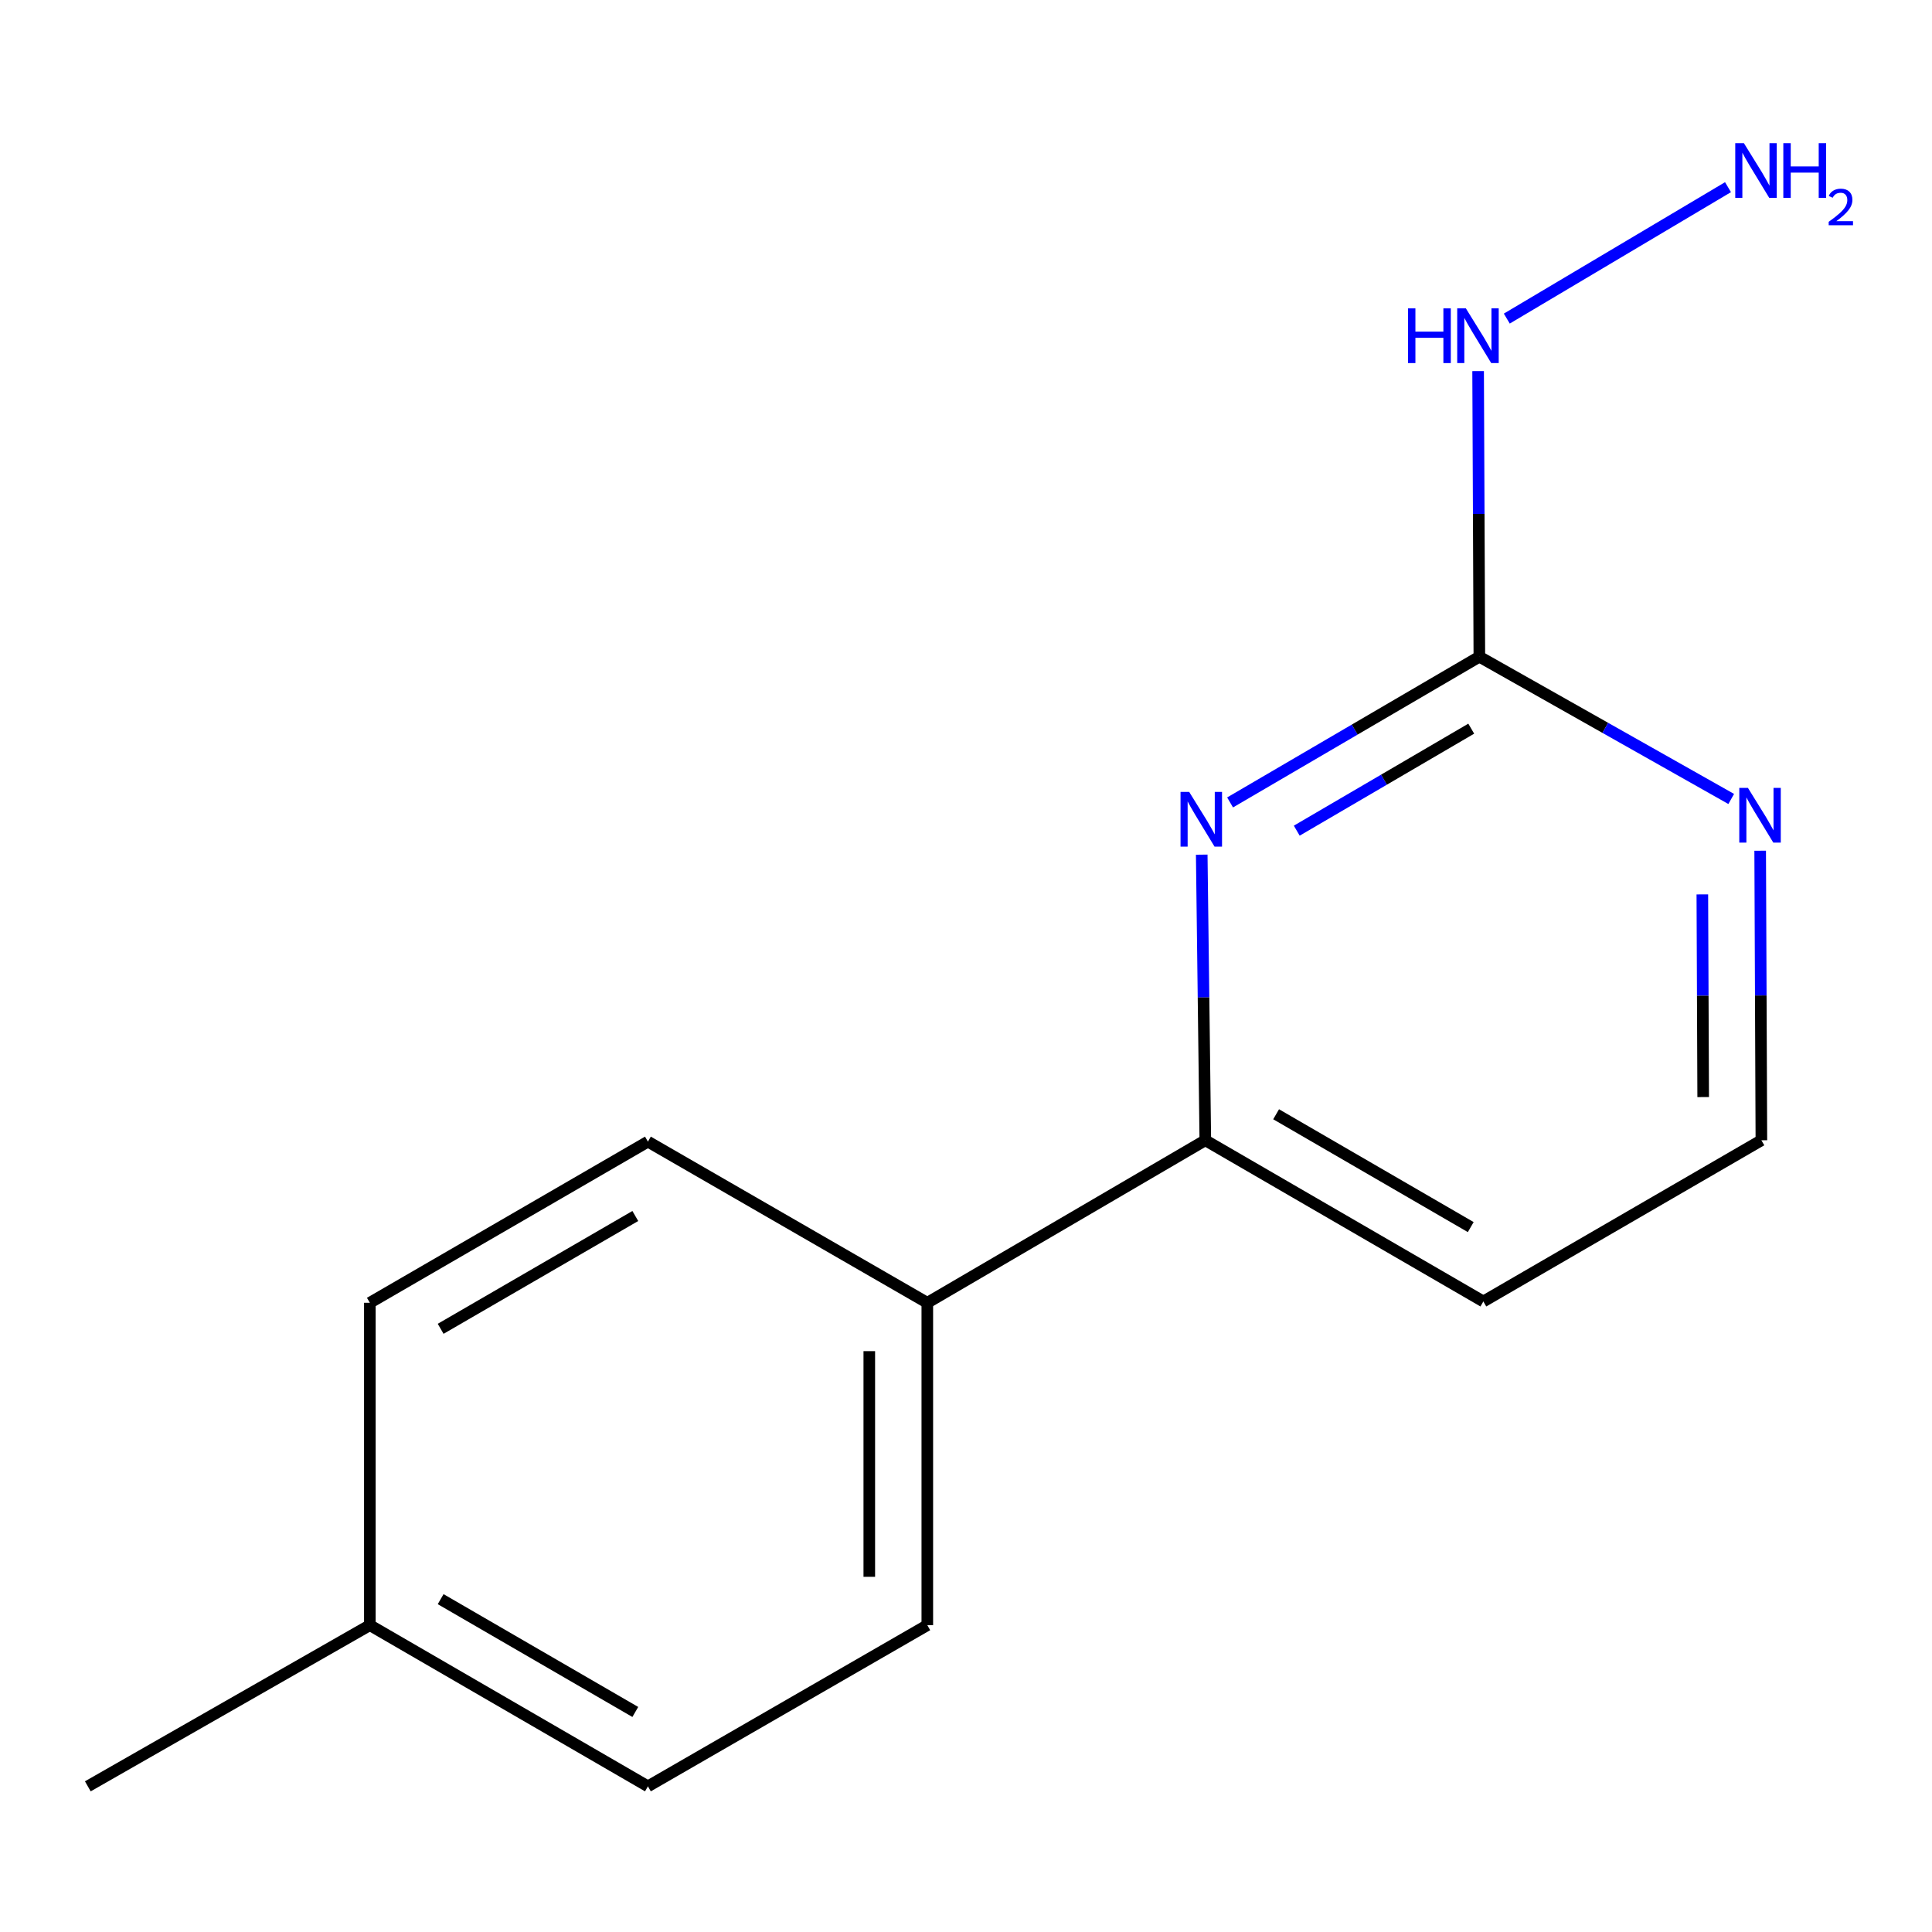 <?xml version='1.0' encoding='iso-8859-1'?>
<svg version='1.1' baseProfile='full'
              xmlns='http://www.w3.org/2000/svg'
                      xmlns:rdkit='http://www.rdkit.org/xml'
                      xmlns:xlink='http://www.w3.org/1999/xlink'
                  xml:space='preserve'
width='1000px' height='1000px' viewBox='0 0 1000 1000'>
<!-- END OF HEADER -->
<rect style='opacity:1.0;fill:#FFFFFF;stroke:none' width='1000' height='1000' x='0' y='0'> </rect>
<path class='bond-0' d='M 636.69,415.339 L 701.199,377.629' style='fill:none;fill-rule:evenodd;stroke:#0000FF;stroke-width:6px;stroke-linecap:butt;stroke-linejoin:miter;stroke-opacity:1' />
<path class='bond-0' d='M 701.199,377.629 L 765.709,339.919' style='fill:none;fill-rule:evenodd;stroke:#000000;stroke-width:6px;stroke-linecap:butt;stroke-linejoin:miter;stroke-opacity:1' />
<path class='bond-0' d='M 671.198,429.951 L 716.354,403.554' style='fill:none;fill-rule:evenodd;stroke:#0000FF;stroke-width:6px;stroke-linecap:butt;stroke-linejoin:miter;stroke-opacity:1' />
<path class='bond-0' d='M 716.354,403.554 L 761.511,377.157' style='fill:none;fill-rule:evenodd;stroke:#000000;stroke-width:6px;stroke-linecap:butt;stroke-linejoin:miter;stroke-opacity:1' />
<path class='bond-1' d='M 622.012,442.367 L 622.939,516.285' style='fill:none;fill-rule:evenodd;stroke:#0000FF;stroke-width:6px;stroke-linecap:butt;stroke-linejoin:miter;stroke-opacity:1' />
<path class='bond-1' d='M 622.939,516.285 L 623.867,590.203' style='fill:none;fill-rule:evenodd;stroke:#000000;stroke-width:6px;stroke-linecap:butt;stroke-linejoin:miter;stroke-opacity:1' />
<path class='bond-2' d='M 765.709,339.919 L 830.893,376.733' style='fill:none;fill-rule:evenodd;stroke:#000000;stroke-width:6px;stroke-linecap:butt;stroke-linejoin:miter;stroke-opacity:1' />
<path class='bond-2' d='M 830.893,376.733 L 896.077,413.546' style='fill:none;fill-rule:evenodd;stroke:#0000FF;stroke-width:6px;stroke-linecap:butt;stroke-linejoin:miter;stroke-opacity:1' />
<path class='bond-4' d='M 765.709,339.919 L 765.39,266.001' style='fill:none;fill-rule:evenodd;stroke:#000000;stroke-width:6px;stroke-linecap:butt;stroke-linejoin:miter;stroke-opacity:1' />
<path class='bond-4' d='M 765.39,266.001 L 765.071,192.083' style='fill:none;fill-rule:evenodd;stroke:#0000FF;stroke-width:6px;stroke-linecap:butt;stroke-linejoin:miter;stroke-opacity:1' />
<path class='bond-3' d='M 623.867,590.203 L 479.973,674.32' style='fill:none;fill-rule:evenodd;stroke:#000000;stroke-width:6px;stroke-linecap:butt;stroke-linejoin:miter;stroke-opacity:1' />
<path class='bond-7' d='M 623.867,590.203 L 767.778,673.636' style='fill:none;fill-rule:evenodd;stroke:#000000;stroke-width:6px;stroke-linecap:butt;stroke-linejoin:miter;stroke-opacity:1' />
<path class='bond-7' d='M 660.516,576.738 L 761.253,635.142' style='fill:none;fill-rule:evenodd;stroke:#000000;stroke-width:6px;stroke-linecap:butt;stroke-linejoin:miter;stroke-opacity:1' />
<path class='bond-14' d='M 911.065,440.334 L 911.377,515.268' style='fill:none;fill-rule:evenodd;stroke:#0000FF;stroke-width:6px;stroke-linecap:butt;stroke-linejoin:miter;stroke-opacity:1' />
<path class='bond-14' d='M 911.377,515.268 L 911.689,590.203' style='fill:none;fill-rule:evenodd;stroke:#000000;stroke-width:6px;stroke-linecap:butt;stroke-linejoin:miter;stroke-opacity:1' />
<path class='bond-14' d='M 881.128,462.939 L 881.347,515.393' style='fill:none;fill-rule:evenodd;stroke:#0000FF;stroke-width:6px;stroke-linecap:butt;stroke-linejoin:miter;stroke-opacity:1' />
<path class='bond-14' d='M 881.347,515.393 L 881.565,567.848' style='fill:none;fill-rule:evenodd;stroke:#000000;stroke-width:6px;stroke-linecap:butt;stroke-linejoin:miter;stroke-opacity:1' />
<path class='bond-5' d='M 479.973,674.32 L 479.973,841.188' style='fill:none;fill-rule:evenodd;stroke:#000000;stroke-width:6px;stroke-linecap:butt;stroke-linejoin:miter;stroke-opacity:1' />
<path class='bond-5' d='M 449.943,699.351 L 449.943,816.157' style='fill:none;fill-rule:evenodd;stroke:#000000;stroke-width:6px;stroke-linecap:butt;stroke-linejoin:miter;stroke-opacity:1' />
<path class='bond-6' d='M 479.973,674.32 L 335.362,590.904' style='fill:none;fill-rule:evenodd;stroke:#000000;stroke-width:6px;stroke-linecap:butt;stroke-linejoin:miter;stroke-opacity:1' />
<path class='bond-9' d='M 779.917,164.902 L 894.412,96.876' style='fill:none;fill-rule:evenodd;stroke:#0000FF;stroke-width:6px;stroke-linecap:butt;stroke-linejoin:miter;stroke-opacity:1' />
<path class='bond-10' d='M 479.973,841.188 L 335.362,924.604' style='fill:none;fill-rule:evenodd;stroke:#000000;stroke-width:6px;stroke-linecap:butt;stroke-linejoin:miter;stroke-opacity:1' />
<path class='bond-11' d='M 335.362,590.904 L 191.434,674.32' style='fill:none;fill-rule:evenodd;stroke:#000000;stroke-width:6px;stroke-linecap:butt;stroke-linejoin:miter;stroke-opacity:1' />
<path class='bond-11' d='M 328.831,629.398 L 228.082,687.79' style='fill:none;fill-rule:evenodd;stroke:#000000;stroke-width:6px;stroke-linecap:butt;stroke-linejoin:miter;stroke-opacity:1' />
<path class='bond-8' d='M 767.778,673.636 L 911.689,590.203' style='fill:none;fill-rule:evenodd;stroke:#000000;stroke-width:6px;stroke-linecap:butt;stroke-linejoin:miter;stroke-opacity:1' />
<path class='bond-15' d='M 335.362,924.604 L 191.434,841.188' style='fill:none;fill-rule:evenodd;stroke:#000000;stroke-width:6px;stroke-linecap:butt;stroke-linejoin:miter;stroke-opacity:1' />
<path class='bond-15' d='M 328.831,886.11 L 228.082,827.718' style='fill:none;fill-rule:evenodd;stroke:#000000;stroke-width:6px;stroke-linecap:butt;stroke-linejoin:miter;stroke-opacity:1' />
<path class='bond-12' d='M 191.434,674.32 L 191.434,841.188' style='fill:none;fill-rule:evenodd;stroke:#000000;stroke-width:6px;stroke-linecap:butt;stroke-linejoin:miter;stroke-opacity:1' />
<path class='bond-13' d='M 191.434,841.188 L 45.455,924.604' style='fill:none;fill-rule:evenodd;stroke:#000000;stroke-width:6px;stroke-linecap:butt;stroke-linejoin:miter;stroke-opacity:1' />
<path  class='atom-0' d='M 615.522 409.893
L 624.802 424.893
Q 625.722 426.373, 627.202 429.053
Q 628.682 431.733, 628.762 431.893
L 628.762 409.893
L 632.522 409.893
L 632.522 438.213
L 628.642 438.213
L 618.682 421.813
Q 617.522 419.893, 616.282 417.693
Q 615.082 415.493, 614.722 414.813
L 614.722 438.213
L 611.042 438.213
L 611.042 409.893
L 615.522 409.893
' fill='#0000FF'/>
<path  class='atom-3' d='M 904.728 407.808
L 914.008 422.808
Q 914.928 424.288, 916.408 426.968
Q 917.888 429.648, 917.968 429.808
L 917.968 407.808
L 921.728 407.808
L 921.728 436.128
L 917.848 436.128
L 907.888 419.728
Q 906.728 417.808, 905.488 415.608
Q 904.288 413.408, 903.928 412.728
L 903.928 436.128
L 900.248 436.128
L 900.248 407.808
L 904.728 407.808
' fill='#0000FF'/>
<path  class='atom-5' d='M 728.772 159.609
L 732.612 159.609
L 732.612 171.649
L 747.092 171.649
L 747.092 159.609
L 750.932 159.609
L 750.932 187.929
L 747.092 187.929
L 747.092 174.849
L 732.612 174.849
L 732.612 187.929
L 728.772 187.929
L 728.772 159.609
' fill='#0000FF'/>
<path  class='atom-5' d='M 758.732 159.609
L 768.012 174.609
Q 768.932 176.089, 770.412 178.769
Q 771.892 181.449, 771.972 181.609
L 771.972 159.609
L 775.732 159.609
L 775.732 187.929
L 771.852 187.929
L 761.892 171.529
Q 760.732 169.609, 759.492 167.409
Q 758.292 165.209, 757.932 164.529
L 757.932 187.929
L 754.252 187.929
L 754.252 159.609
L 758.732 159.609
' fill='#0000FF'/>
<path  class='atom-10' d='M 902.643 74.107
L 911.923 89.107
Q 912.843 90.587, 914.323 93.267
Q 915.803 95.947, 915.883 96.107
L 915.883 74.107
L 919.643 74.107
L 919.643 102.427
L 915.763 102.427
L 905.803 86.027
Q 904.643 84.107, 903.403 81.907
Q 902.203 79.707, 901.843 79.027
L 901.843 102.427
L 898.163 102.427
L 898.163 74.107
L 902.643 74.107
' fill='#0000FF'/>
<path  class='atom-10' d='M 923.043 74.107
L 926.883 74.107
L 926.883 86.147
L 941.363 86.147
L 941.363 74.107
L 945.203 74.107
L 945.203 102.427
L 941.363 102.427
L 941.363 89.347
L 926.883 89.347
L 926.883 102.427
L 923.043 102.427
L 923.043 74.107
' fill='#0000FF'/>
<path  class='atom-10' d='M 946.575 101.433
Q 947.262 99.664, 948.899 98.688
Q 950.535 97.684, 952.806 97.684
Q 955.631 97.684, 957.215 99.216
Q 958.799 100.747, 958.799 103.466
Q 958.799 106.238, 956.739 108.825
Q 954.707 111.412, 950.483 114.475
L 959.115 114.475
L 959.115 116.587
L 946.523 116.587
L 946.523 114.818
Q 950.007 112.336, 952.067 110.488
Q 954.152 108.64, 955.155 106.977
Q 956.159 105.314, 956.159 103.598
Q 956.159 101.803, 955.261 100.8
Q 954.363 99.796, 952.806 99.796
Q 951.301 99.796, 950.298 100.404
Q 949.295 101.011, 948.582 102.357
L 946.575 101.433
' fill='#0000FF'/>
</svg>

